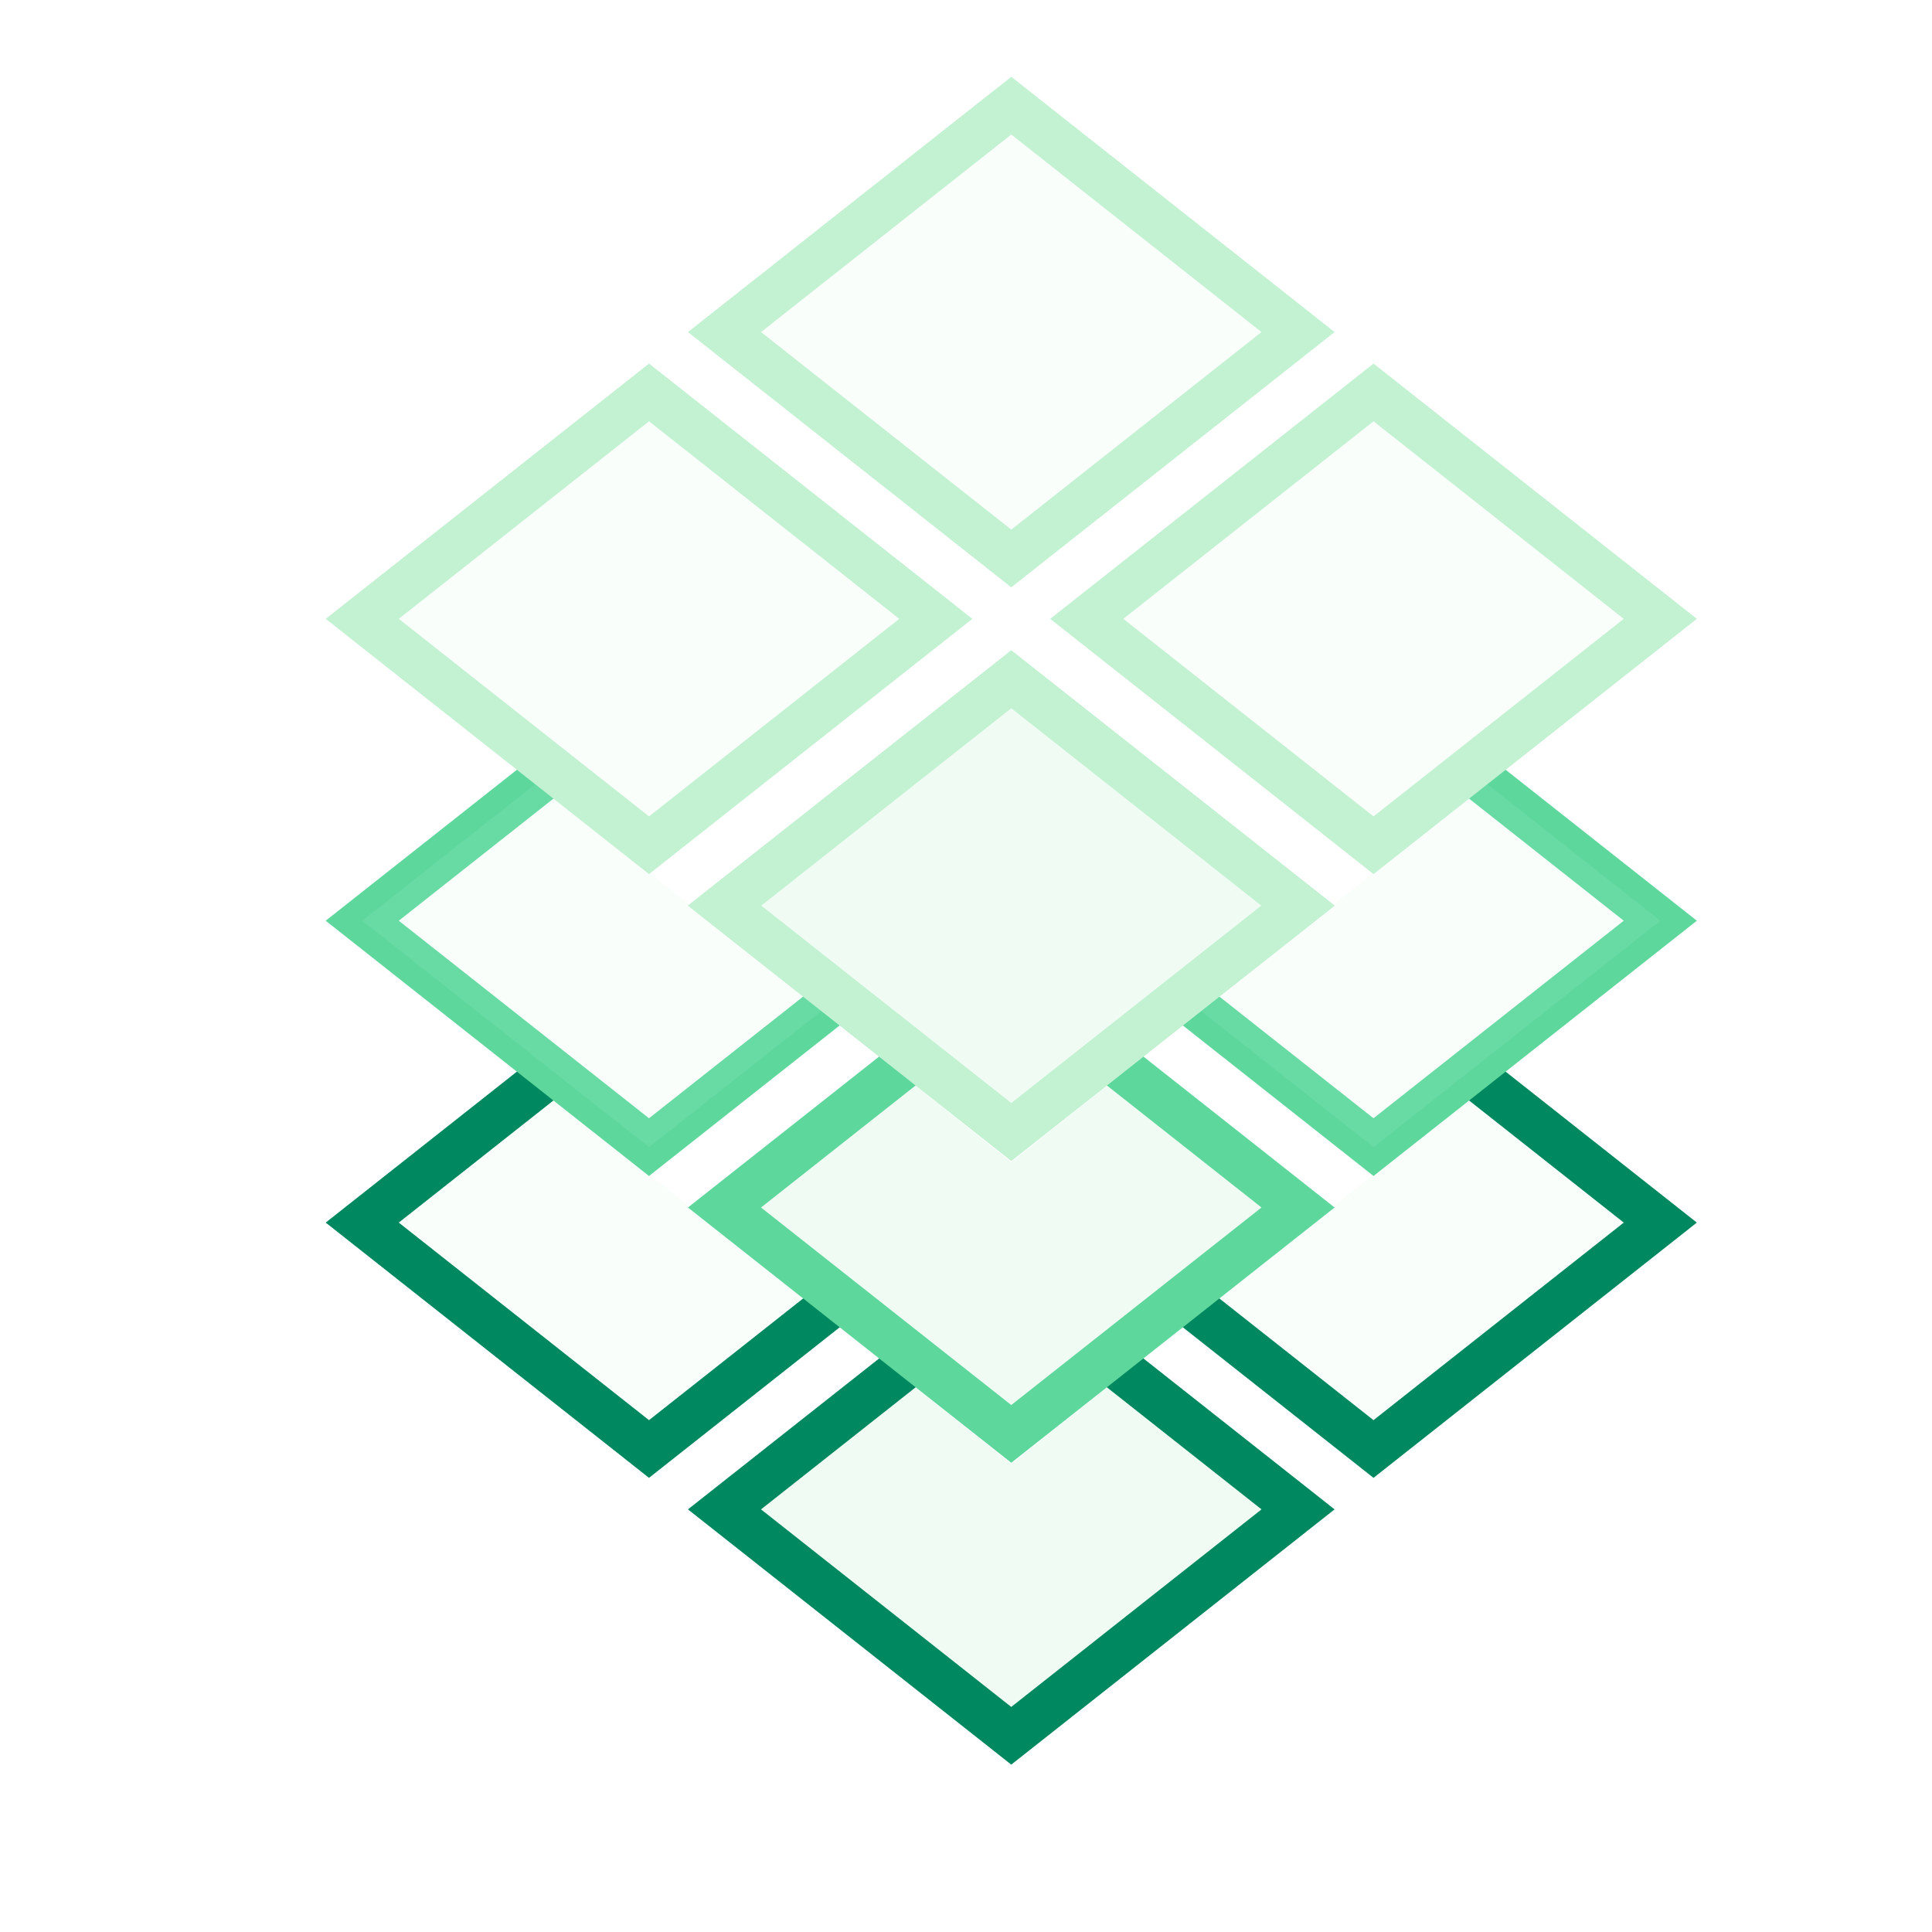 <svg width="64" height="64" viewBox="0 0 64 64" fill="none" xmlns="http://www.w3.org/2000/svg">
<path opacity="0.25" fill-rule="evenodd" clip-rule="evenodd" d="M29.725 45.48L24 50L33.5 57.5L43 50L37.275 45.48L33.5 48.5L29.725 45.48Z" fill="#C2F2D2"/>
<path opacity="0.1" fill-rule="evenodd" clip-rule="evenodd" d="M17.788 35.931L12 40.5L21.5 48L27.225 43.48L17.788 35.931ZM39.775 43.48L45.5 48L55 40.5L49.212 35.931L39.775 43.48Z" fill="#C2F2D2"/>
<path fill-rule="evenodd" clip-rule="evenodd" d="M17.724 35.025L11.535 39.911L10.789 40.5L11.535 41.089L21.035 48.589L21.499 48.956L21.964 48.589L28.426 43.487L27.216 42.531L21.499 47.044L13.21 40.5L18.933 35.982L17.724 35.025ZM29.731 44.52L23.535 49.411L22.789 50L23.535 50.589L33.035 58.089L33.499 58.456L33.964 58.089L43.464 50.589L44.21 50L43.464 49.411L37.269 44.52L36.059 45.477L41.789 50L33.499 56.544L25.21 50L30.94 45.476L29.731 44.52ZM38.574 43.488L45.035 48.589L45.499 48.956L45.964 48.589L55.464 41.089L56.21 40.5L55.464 39.911L49.276 35.026L48.067 35.983L53.789 40.5L45.499 47.044L39.784 42.532L38.574 43.488Z" fill="#008960"/>
<path opacity="0.25" fill-rule="evenodd" clip-rule="evenodd" d="M29.725 35.48L24 40L33.5 47.5L43 40L37.275 35.48L33.5 38.5L29.725 35.48Z" fill="#C2F2D2"/>
<path fill-rule="evenodd" clip-rule="evenodd" d="M17.724 25.025L11.535 29.911L10.789 30.5L11.535 31.089L21.035 38.589L21.499 38.956L21.964 38.589L28.426 33.487L27.216 32.531L21.499 37.044L13.21 30.5L18.933 25.982L17.724 25.025ZM29.731 34.52L23.535 39.411L22.789 40L23.535 40.589L33.035 48.089L33.499 48.456L33.964 48.089L43.464 40.589L44.21 40L43.464 39.411L37.269 34.52L36.059 35.477L41.789 40L33.499 46.544L25.21 40L30.94 35.476L29.731 34.52ZM38.574 33.488L45.035 38.589L45.499 38.956L45.964 38.589L55.464 31.089L56.21 30.5L55.464 29.911L49.276 25.026L48.067 25.983L53.789 30.5L45.499 37.044L39.784 32.532L38.574 33.488Z" fill="#5ED79D"/>
<path opacity="0.1" fill-rule="evenodd" clip-rule="evenodd" d="M17.788 25.931L12 30.5L21.5 38L27.225 33.48L17.788 25.931ZM39.775 33.48L45.5 38L55 30.5L49.212 25.931L39.775 33.48Z" fill="#C2F2D2"/>
<path opacity="0.1" d="M21.5 13L31 20.5L21.5 28L12 20.5L21.5 13Z" fill="#C2F2D2"/>
<path d="M21.5 13L31 20.5L21.5 28L12 20.5L21.5 13Z" stroke="#C2F2D2" stroke-width="1.5"/>
<path opacity="0.1" d="M33.5 3.5L43 11L33.5 18.5L24 11L33.5 3.5Z" fill="#C2F2D2"/>
<path d="M33.5 3.5L43 11L33.5 18.5L24 11L33.5 3.5Z" stroke="#C2F2D2" stroke-width="1.5"/>
<path opacity="0.25" d="M33.5 22.5L43 30L33.5 37.5L24 30L33.5 22.5Z" fill="#C2F2D2"/>
<path d="M33.5 22.5L43 30L33.5 37.5L24 30L33.5 22.5Z" stroke="#C2F2D2" stroke-width="1.5"/>
<path d="M33.5 22.5L43 30L33.5 37.5L24 30L33.5 22.5Z" stroke="#C2F2D2" stroke-width="1.5"/>
<path opacity="0.1" d="M45.5 13L55 20.5L45.5 28L36 20.5L45.5 13Z" fill="#C2F2D2"/>
<path d="M45.5 13L55 20.5L45.5 28L36 20.5L45.5 13Z" stroke="#C2F2D2" stroke-width="1.5"/>
</svg>

